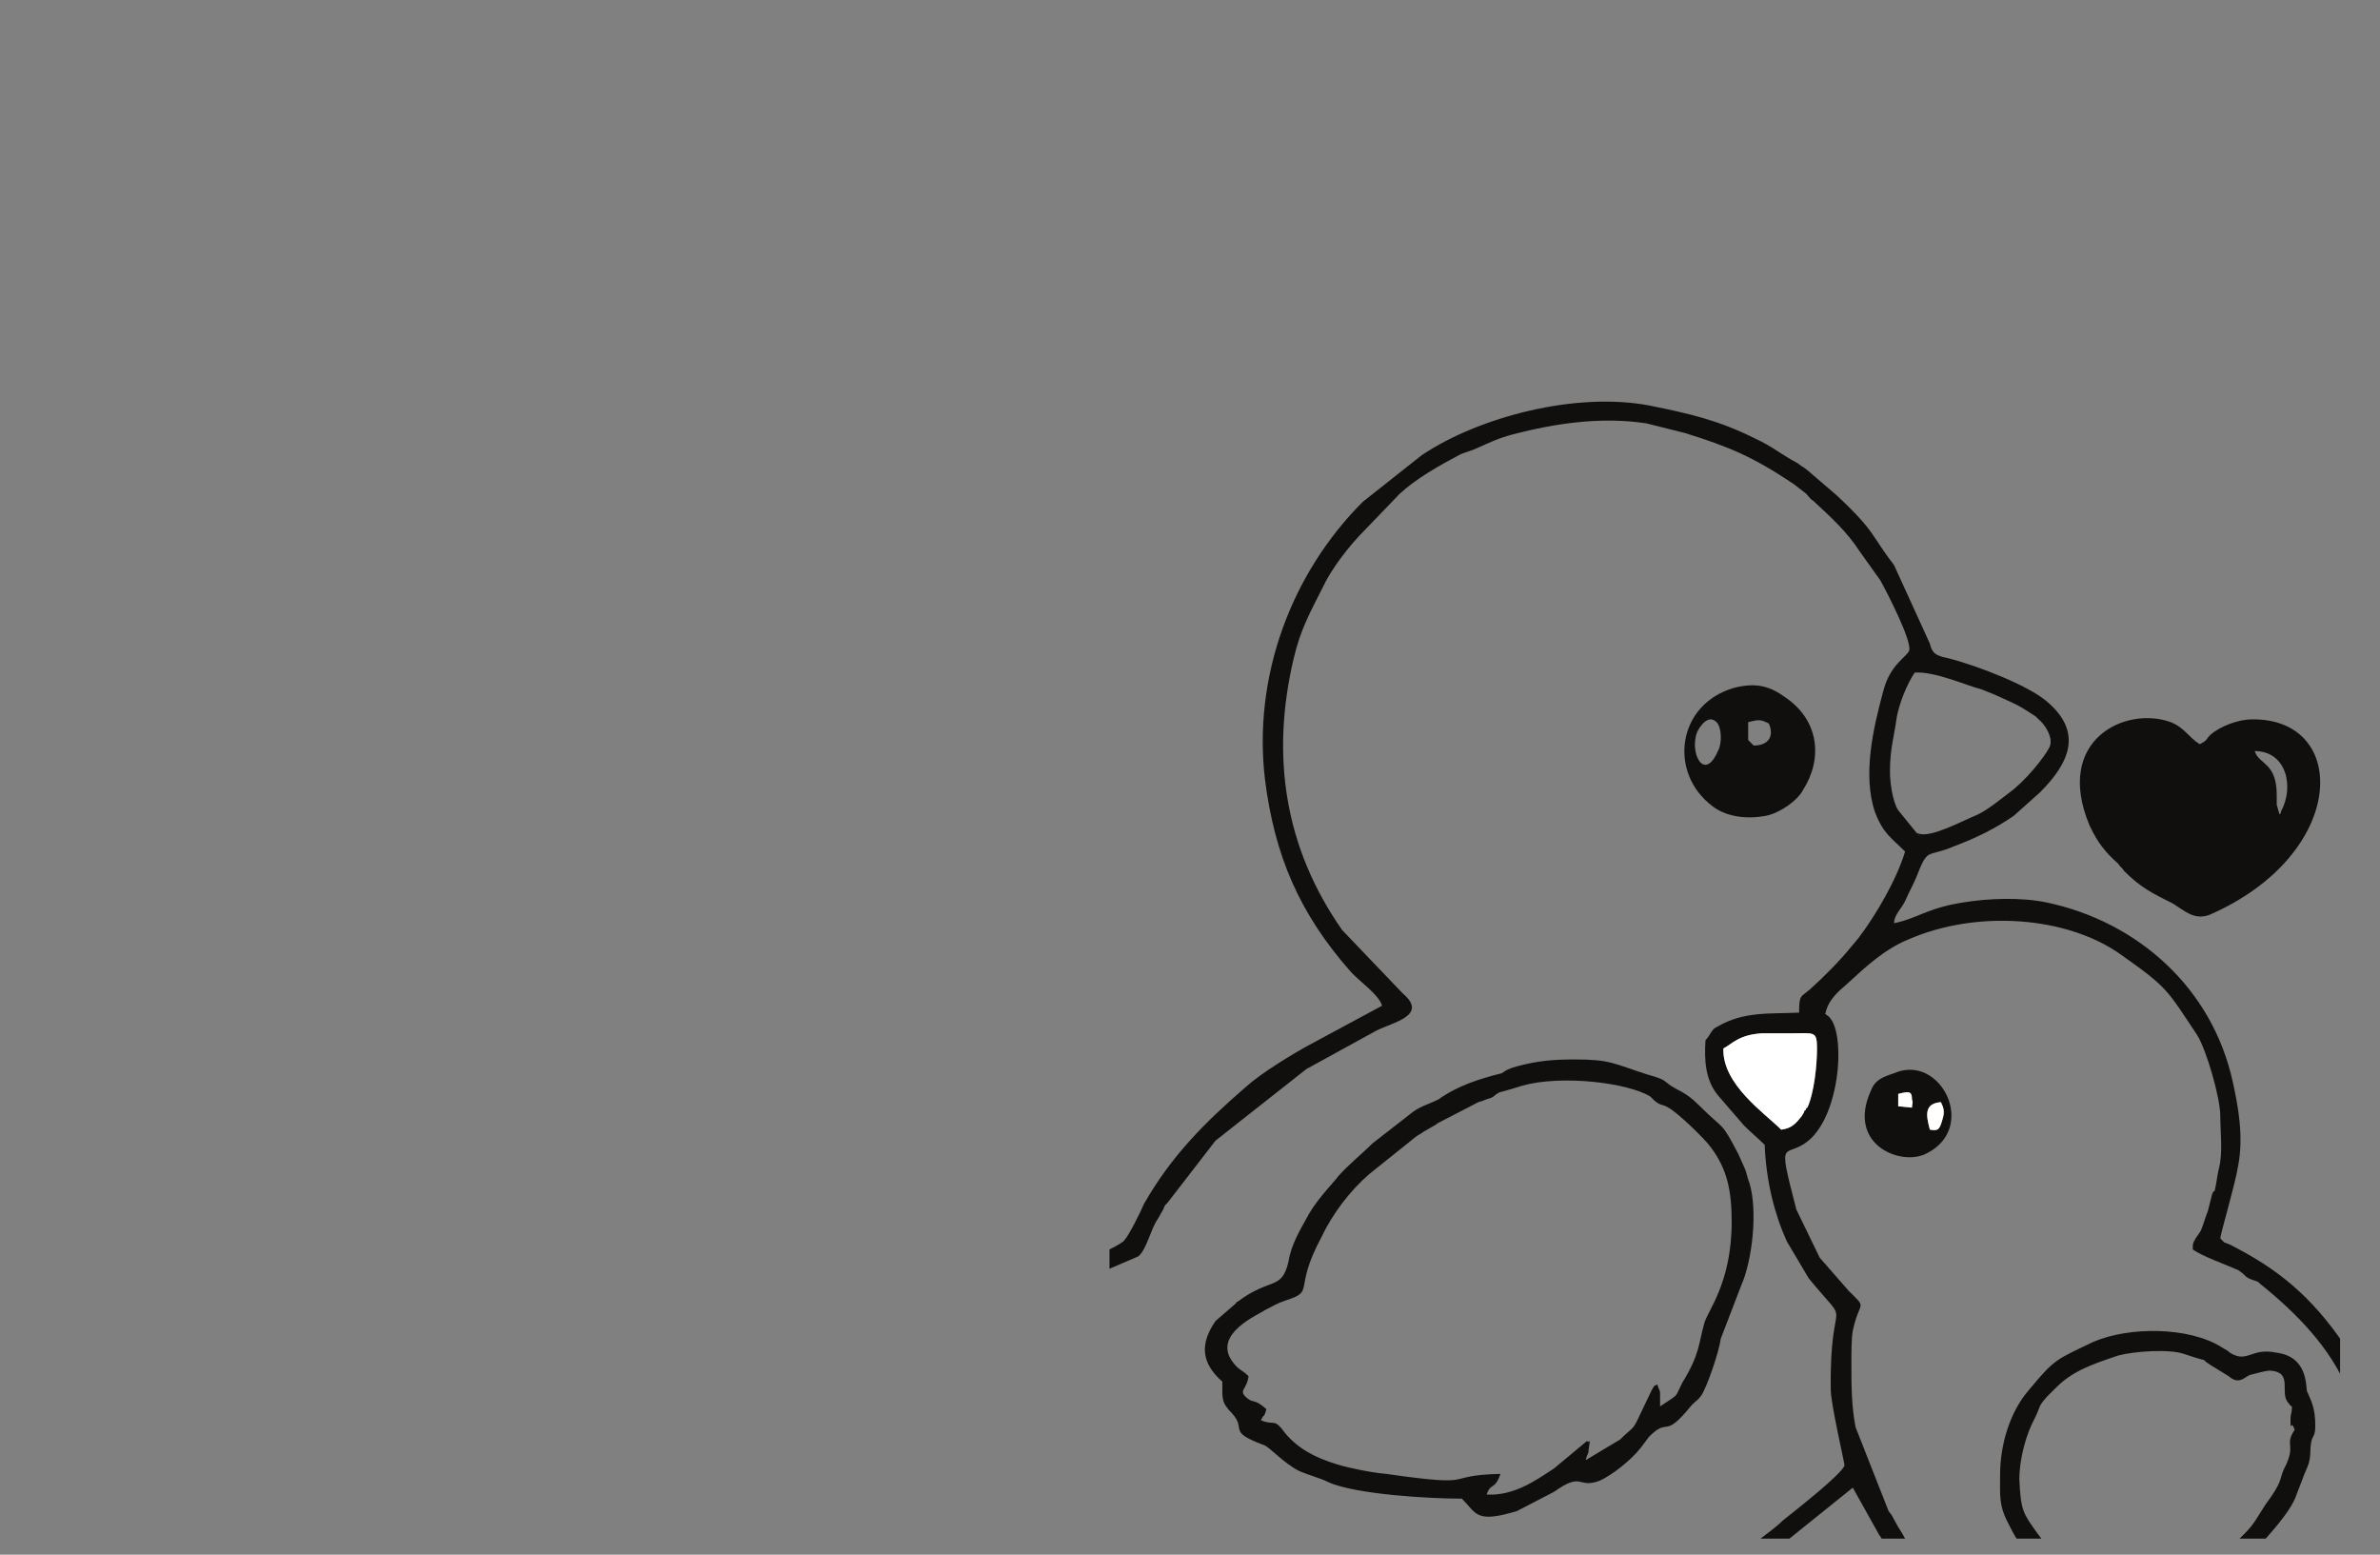 <?xml version="1.0" encoding="UTF-8" standalone="no"?>
<svg
   xmlns:dc="http://purl.org/dc/elements/1.1/"
   xmlns:cc="http://creativecommons.org/ns#"
   xmlns:rdf="http://www.w3.org/1999/02/22-rdf-syntax-ns#"
   xmlns:svg="http://www.w3.org/2000/svg"
   xmlns="http://www.w3.org/2000/svg"
   viewBox="0 0 65.333 42.667"
   height="42.667"
   width="65.333"
   xml:space="preserve"
   id="svg2"
   version="1.1"><rect x="0" y="0" width="65.333" height="42.667" fill="#808080" stroke="none"/><defs
     id="defs6"><clipPath
       id="clipPath20"
       clipPathUnits="userSpaceOnUse"><path
         id="path18"
         d="M 0,0 H 481.902 V 311.797 H 0 Z" /></clipPath></defs><g
     transform="matrix(1.333,0,0,-1.333,0,42.667)"
     id="g10"><g
       transform="scale(0.1)"
       id="g12"><g
         id="g14"><g
           clip-path="url(#clipPath20)"
           id="g16"><path
             id="path22"
             style="fill:#100f0d;fill-opacity:1;fill-rule:evenodd;stroke:none"
             d="m 389.203,161.203 c 0,4.82 0.852,7.086 1.418,11.34 0.567,2.832 1.984,6.52 3.684,9.07 4.254,0.282 11.054,-2.836 13.609,-3.402 l 2.832,-1.133 c 4.254,-1.984 4.254,-1.703 8.504,-4.535 l 0.566,-0.566 c 1.137,-0.852 3.122,-3.688 2.27,-5.672 -1.133,-2.266 -5.102,-7.086 -8.223,-9.356 -2.265,-1.699 -4.25,-3.398 -6.515,-4.535 -3.403,-1.418 -9.641,-4.816 -12.192,-3.969 -1.133,0.571 1.418,-1.699 -0.566,0.285 l -3.684,4.536 c -1.136,1.703 -1.703,5.668 -1.703,7.937 z m -34.297,-56.976 c 1.699,0.851 3.117,2.836 7.938,3.117 1.98,0 3.965,0 5.953,0 4.816,0 5.383,0.566 5.383,-3.117 0,-3.403 -0.567,-9.071 -1.985,-12.188 -0.281,0 -0.281,-0.285 -0.281,-0.285 0,0 0,-0.281 -0.285,-0.281 -0.281,-0.852 -0.281,-0.57 -0.566,-1.137 -1.133,-1.414 -1.985,-2.551 -4.254,-2.832 -3.399,3.398 -12.188,9.352 -11.903,16.723 z M 490.684,3.312 h -6.52 c -0.281,0.285 -0.566,0.852 -0.851,1.133 -0.282,1.703 1.984,8.504 2.269,11.059 0.281,3.398 0,9.922 -0.852,12.473 -0.281,1.414 -0.566,4.535 -1.132,5.668 -3.684,9.07 -10.774,16.156 -18.141,22.109 l -0.285,0.285 c -0.852,0.566 -1.133,0.281 -2.551,1.133 -0.566,0.566 -0.851,0.852 -1.699,1.418 -2.555,1.133 -7.371,2.836 -9.356,4.25 0,1.418 0,1.137 0.567,2.27 0.566,0.852 0.851,1.133 1.133,1.699 0.57,1.418 0.851,2.551 1.418,3.969 l 0.851,3.402 c 0.567,1.418 0.281,0 0.567,0.852 0.285,1.133 0.566,3.398 0.851,4.535 0.848,3.117 0.281,7.367 0.281,10.77 0,3.688 -2.832,13.605 -4.816,16.727 -6.238,9.351 -5.953,9.636 -15.594,16.441 -11.054,7.934 -29.761,9.351 -43.933,3.117 -4.821,-1.984 -8.789,-5.672 -12.473,-9.07 -1.984,-1.703 -3.969,-3.403 -4.535,-6.238 0.847,-0.567 0.847,-0.567 1.414,-1.418 2.555,-4.536 1.418,-18.422 -4.25,-24.094 -5.387,-5.102 -7.371,1.703 -3.117,-14.738 l 4.816,-9.922 5.953,-6.805 c 3.969,-3.969 2.27,-1.699 0.852,-8.219 -0.285,-1.418 -0.285,-4.82 -0.285,-6.519 0,-4.82 0,-8.789 0.851,-13.324 l 6.805,-17.289 c 1.133,-1.418 0.566,-0.852 1.418,-2.27 0.566,-1.133 1.414,-2.27 1.98,-3.402 h -4.816 l -0.566,0.852 -5.387,9.637 -13.039,-10.488 h -5.953 c 1.418,1.133 3.117,2.27 4.535,3.684 2.836,2.27 11.906,9.356 12.758,11.34 0,0.566 -2.836,12.758 -2.836,15.59 -0.286,21.262 4.82,11.625 -4.536,22.961 l -4.535,7.656 c -2.55,5.668 -4.254,12.473 -4.535,19.84 -1.137,1.137 -2.836,2.551 -4.254,3.969 l -5.386,6.238 c -2.551,3.117 -2.832,7.086 -2.551,11.336 1.136,1.137 1.136,2.269 2.551,2.836 5.386,3.117 10.488,2.551 16.726,2.836 0,3.683 0.281,3.117 2.266,4.816 2.836,2.555 5.953,5.672 8.504,8.789 l 1.418,1.699 c 3.683,4.821 7.937,12.192 9.636,17.86 -2.832,2.836 -4.535,3.683 -6.234,8.222 -2.551,7.653 -0.285,17.289 1.699,24.661 1.418,5.668 4.82,7.085 5.387,8.503 0.566,1.985 -4.535,11.907 -5.953,14.457 l -4.25,5.954 c -2.551,3.968 -5.953,7.086 -9.641,10.488 -0.566,0.281 -0.848,0.848 -1.414,1.418 l -2.555,1.98 c -8.5,5.672 -13.32,7.657 -22.39,10.489 l -7.938,1.984 c -9.355,1.418 -18.711,0 -27.496,-2.266 -3.117,-0.851 -4.82,-1.703 -7.371,-2.836 -1.133,-0.566 -2.551,-0.847 -3.684,-1.418 -4.253,-2.265 -8.789,-4.816 -12.191,-7.933 l -7.367,-7.656 c -3.121,-3.118 -6.805,-7.938 -8.504,-11.621 -2.555,-5.102 -4.535,-8.504 -5.953,-14.458 -4.82,-20.125 -1.985,-39.117 9.922,-56.125 l 12.468,-13.039 c 5.387,-4.535 -1.984,-5.953 -5.382,-7.656 L 269.016,99.977 250.305,85.234 240.668,72.762 c -0.852,-1.133 -0.566,-0.281 -1.133,-1.699 l -1.133,-1.984 c -1.418,-1.984 -2.269,-6.238 -3.968,-7.652 l -5.954,-2.555 v 3.969 c 1.7,0.852 3.118,1.703 3.118,1.984 0.851,0.852 3.402,5.953 3.968,7.371 5.668,9.922 12.473,16.727 20.977,24.094 3.117,2.836 9.637,6.805 13.32,8.789 l 14.742,7.938 c -0.566,2.265 -5.101,5.382 -6.519,7.086 -10.488,11.906 -15.59,23.808 -17.574,39.402 -2.551,21.258 5.386,42.519 20.125,57.258 l 12.187,9.636 c 11.906,7.938 31.75,13.04 46.774,10.207 8.504,-1.703 14.457,-3.117 21.828,-6.804 3.683,-1.699 5.101,-3.117 8.785,-5.102 1.418,-1.133 0.566,-0.285 1.984,-1.418 l 5.953,-5.101 c 8.219,-7.653 7.086,-8.219 11.907,-14.457 l 7.371,-16.157 c 0.566,-2.55 1.984,-2.55 4.25,-3.121 5.387,-1.414 15.875,-5.382 19.844,-8.785 7.371,-6.238 4.82,-12.472 -1.418,-18.711 l -5.387,-4.816 c -3.684,-2.551 -7.652,-4.535 -12.188,-6.238 -5.953,-2.551 -5.386,0 -7.937,-6.52 -0.852,-1.984 -1.418,-2.832 -2.27,-4.816 -0.847,-1.704 -2.265,-2.836 -2.265,-4.536 4.535,0.848 6.8,3.118 14.172,4.25 5.101,0.852 11.906,1.133 17.293,0 18.707,-3.968 34.015,-17.574 38.265,-36.851 1.137,-5.102 2.27,-11.336 1.137,-17.289 -0.567,-3.688 -3.688,-14.172 -3.688,-15.023 0.286,-0.285 0.286,-0.285 0.852,-0.852 0.281,0 0.566,-0.281 0.852,-0.281 10.203,-5.106 17.007,-10.774 23.808,-20.695 l 0.567,-0.852 c 0.285,0 0.57,-0.566 0.57,-0.848 11.336,-18.711 3.398,-33.449 4.25,-36.285 0,-0.281 1.133,-0.852 2.551,-1.984 v 0" /><path
             id="path24"
             style="fill:#100f0d;fill-opacity:1;fill-rule:evenodd;stroke:none"
             d="m 463.754,171.977 c -2.832,0 -6.52,-1.418 -8.504,-3.122 -1.133,-1.132 -0.566,-1.132 -2.266,-1.984 -2.269,1.418 -3.121,3.402 -5.953,4.535 -9.355,3.403 -24.093,-3.683 -16.726,-21.258 1.703,-3.683 3.402,-5.668 5.953,-7.937 0.285,-0.566 0.851,-0.852 1.137,-1.418 3.402,-3.402 5.668,-4.535 10.203,-6.805 2.265,-1.414 4.254,-3.398 7.371,-2.265 28.629,12.472 28.914,40.535 8.785,40.254 z m 5.101,-15.594 c 0,6.805 -3.683,6.238 -4.535,9.07 6.524,0 8.223,-7.367 5.387,-12.469 v -0.285 l -0.281,-0.285 -0.571,1.984 c 0,0.286 0,1.418 0,1.985 v 0" /><path
             id="path26"
             style="fill:#100f0d;fill-opacity:1;fill-rule:evenodd;stroke:none"
             d="m 251.723,35.629 c 0,-3.402 -0.282,-4.254 1.984,-6.519 3.117,-3.402 -1.133,-3.684 6.52,-6.52 1.132,-0.285 3.968,-3.688 7.371,-5.387 1.984,-0.852 4.254,-1.418 5.953,-2.269 5.668,-2.551 20.976,-3.398 27.496,-3.398 3.117,-3.121 2.836,-5.106 11.34,-2.551 l 7.652,3.965 c 5.953,4.254 4.816,0.57 9.356,2.27 2.55,1.133 6.519,4.254 8.503,6.805 l 0.848,1.133 c 0.852,1.133 0,0 0.852,1.133 4.254,4.254 2.836,-0.852 8.789,6.519 1.133,1.133 1.133,0.852 1.98,1.984 1.137,1.699 3.688,9.07 3.973,11.621 l 4.25,11.059 c 2.269,5.101 3.402,15.305 1.699,20.973 -0.566,1.418 -0.566,2.269 -1.133,3.402 l -1.133,2.551 c -3.683,7.086 -2.835,4.82 -7.937,9.922 -1.699,1.703 -2.836,2.551 -5.102,3.688 -2.55,1.414 -1.418,1.699 -5.671,2.832 -7.086,2.269 -7.653,3.121 -15.02,3.121 -4.539,0 -7.656,-0.285 -11.906,-1.418 -1.985,-0.566 -2.27,-0.852 -3.121,-1.418 -4.536,-1.137 -9.071,-2.551 -13.039,-5.387 -2.266,-1.133 -3.969,-1.418 -5.954,-3.117 l -7.652,-5.953 c -2.266,-2.27 -4.82,-4.254 -7.086,-6.805 -0.285,-0.566 -3.969,-4.25 -5.953,-7.652 -1.699,-3.117 -3.684,-6.234 -4.254,-9.922 -1.414,-5.953 -3.683,-3.117 -10.484,-8.219 0,0 -0.285,0 -0.285,-0.285 l -4.254,-3.684 c -3.117,-4.535 -3.117,-8.504 1.418,-12.473 z m 5.386,1.133 c -1.418,1.418 -1.984,1.133 -3.402,3.117 -3.969,5.672 5.672,9.641 6.805,10.488 1.699,0.852 2.551,1.418 4.25,1.984 6.238,1.984 1.418,1.984 7.371,13.039 2.269,4.82 5.953,9.641 9.922,13.039 l 7.086,5.672 c 1.132,0.848 2.269,1.984 3.402,2.551 1.133,0.852 2.551,1.418 3.684,2.27 l 8.222,4.25 c 1.133,0.281 1.414,0.566 2.551,0.852 1.133,0.566 0.281,0.281 1.699,1.133 1.137,0.281 3.969,1.133 4.821,1.418 8.218,2.266 21.828,0.566 26.363,-2.269 l 0.847,-0.852 c 1.418,-1.133 1.418,-0.566 2.836,-1.414 1.7,-0.852 7.372,-6.238 8.789,-8.223 3.399,-4.535 4.25,-9.07 4.25,-15.305 0,-12.758 -5.101,-18.426 -5.667,-20.977 -1.137,-3.969 -0.852,-6.238 -4.536,-12.191 -1.136,-2.266 -0.851,-2.266 -1.984,-3.117 l -2.555,-1.699 c 0,0.848 0,1.699 0,2.266 0,0.852 0,0.852 -0.281,1.418 l -0.285,0.852 c -0.848,-0.57 -0.281,0.281 -1.133,-1.137 l -3.117,-6.519 c -0.852,-1.699 -1.133,-1.418 -3.402,-3.684 l -7.086,-4.25 c 0.285,1.414 0.566,1.133 0.566,1.98 0.566,3.402 0,1.137 -0.281,1.984 l -6.805,-5.668 c -4.254,-2.836 -8.504,-5.668 -13.891,-5.387 0.852,2.551 1.704,0.852 2.836,4.254 -12.472,-0.285 -3.687,-2.836 -23.527,0 -3.117,0.285 -7.371,1.133 -10.207,1.984 -4.535,1.418 -8.504,3.402 -11.336,7.367 -1.703,1.988 -1.703,0.57 -4.254,1.703 0.852,1.699 0.567,0.285 1.137,2.269 -2.555,2.266 -2.555,1.133 -3.973,2.266 -1.98,1.699 0,1.699 0.285,4.535 v 0" /><path
             id="path28"
             style="fill:#100f0d;fill-opacity:1;fill-rule:evenodd;stroke:none"
             d="m 472.543,25.707 c -2.27,-3.402 0.566,-2.836 -2.27,-8.219 -0.847,-1.984 -0.281,-2.555 -3.683,-7.09 -1.699,-2.551 -2.27,-3.969 -4.25,-5.953 L 461.203,3.312 h 5.387 c 2.265,2.551 5.387,6.238 6.234,8.789 0.571,1.418 0.852,2.266 1.418,3.684 0.285,0.852 0.852,1.984 1.137,2.836 0.566,1.699 0.281,2.832 0.566,4.535 0.282,1.418 0.848,1.133 0.848,3.402 0,3.684 -0.848,5.102 -1.699,7.086 -0.285,0.848 0.285,7.086 -6.239,7.938 -5.382,1.133 -5.949,-2.269 -9.636,0 -0.567,0.566 -0.852,0.566 -1.699,1.133 -6.805,4.254 -18.993,4.254 -26.364,1.133 -7.652,-3.684 -7.937,-3.402 -13.32,-9.922 -3.973,-4.535 -5.953,-11.336 -5.953,-17.574 0,-3.969 -0.285,-6.234 1.699,-9.922 0.566,-1.133 1.133,-2.266 1.699,-3.117 h 5.106 l -0.852,1.133 c -2.836,3.969 -3.402,4.539 -3.683,11.059 0,4.25 1.414,9.352 3.117,12.473 1.418,2.832 0.566,2.266 2.551,4.535 0.566,0.566 1.132,1.133 1.984,1.98 3.402,3.402 7.652,4.82 12.754,6.523 3.121,0.848 10.488,1.414 13.605,0.281 6.805,-2.266 2.27,-0.281 5.387,-2.266 l 3.688,-2.27 c 2.265,-1.984 3.402,0 4.535,0.285 1.132,0.281 3.117,0.848 3.968,0.848 5.102,-0.281 1.7,-4.816 3.969,-6.801 0,-0.285 0.567,-0.567 0.567,-0.567 0,-1.703 -0.286,-1.418 -0.286,-2.551 0,-3.402 0,0.281 0.852,-2.27 v 0" /><path
             id="path30"
             style="fill:#100f0d;fill-opacity:1;fill-rule:evenodd;stroke:none"
             d="m 357.172,178.492 c -11.906,-3.398 -13.606,-17.57 -4.535,-24.375 2.551,-1.984 6.519,-2.836 11.054,-1.984 2.836,0.566 6.52,3.117 7.657,5.387 3.965,6.234 3.398,14.171 -3.688,18.992 -3.117,2.265 -5.953,3.117 -10.488,1.98 z m 3.969,-11.902 -1.133,1.133 v 3.683 c 2.265,0.571 2.551,0.571 4.25,-0.281 1.137,-2.551 0,-4.535 -3.117,-4.535 z m -7.371,-1.137 c -2.832,-6.519 -5.954,-0.281 -4.25,3.969 0.566,1.137 2.265,3.687 3.968,1.984 1.133,-1.133 1.133,-4.535 0.282,-5.953 v 0" /><path
             id="path32"
             style="fill:#ffffff;fill-opacity:1;fill-rule:evenodd;stroke:none"
             d="m 354.906,104.227 c -0.285,-7.372 8.504,-13.325 11.903,-16.723 2.269,0.281 3.121,1.418 4.254,2.832 0.285,0.566 0.285,0.285 0.566,1.137 0.285,0 0.285,0.281 0.285,0.281 0,0 0,0.285 0.281,0.285 1.418,3.117 1.985,8.785 1.985,12.188 0,3.683 -0.567,3.117 -5.383,3.117 -1.988,0 -3.973,0 -5.953,0 -4.821,-0.281 -6.239,-2.266 -7.938,-3.117 v 0" /><path
             id="path34"
             style="fill:#100f0d;fill-opacity:1;fill-rule:evenodd;stroke:none"
             d="m 390.055,99.125 c -2.551,-0.852 -3.969,-1.418 -4.821,-3.688 -4.816,-10.77 5.672,-15.305 11.059,-13.039 11.336,5.106 3.398,20.977 -6.238,16.727 z m 3.683,-5.387 c 0.285,-0.852 0,-0.852 0,-1.699 l -2.832,0.281 v 2.551 c 2.266,0.566 2.832,0.566 2.832,-1.133 z m 3.688,-6.234 c -0.852,3.117 -1.133,5.383 2.265,5.668 0.567,-1.133 0.852,-1.984 0.286,-3.688 -0.567,-1.98 -0.852,-2.266 -2.551,-1.98 v 0" /><path
             id="path36"
             style="fill:#ffffff;fill-opacity:1;fill-rule:evenodd;stroke:none"
             d="m 397.426,87.504 c 1.699,-0.285 1.984,0 2.551,1.98 0.566,1.703 0.281,2.555 -0.286,3.688 -3.398,-0.285 -3.117,-2.551 -2.265,-5.668 v 0" /><path
             id="path38"
             style="fill:#ffffff;fill-opacity:1;fill-rule:evenodd;stroke:none"
             d="m 390.906,92.32 2.832,-0.281 c 0,0.848 0.285,0.848 0,1.699 0,1.699 -0.566,1.699 -2.832,1.133 v -2.551" /></g></g></g></g></svg>